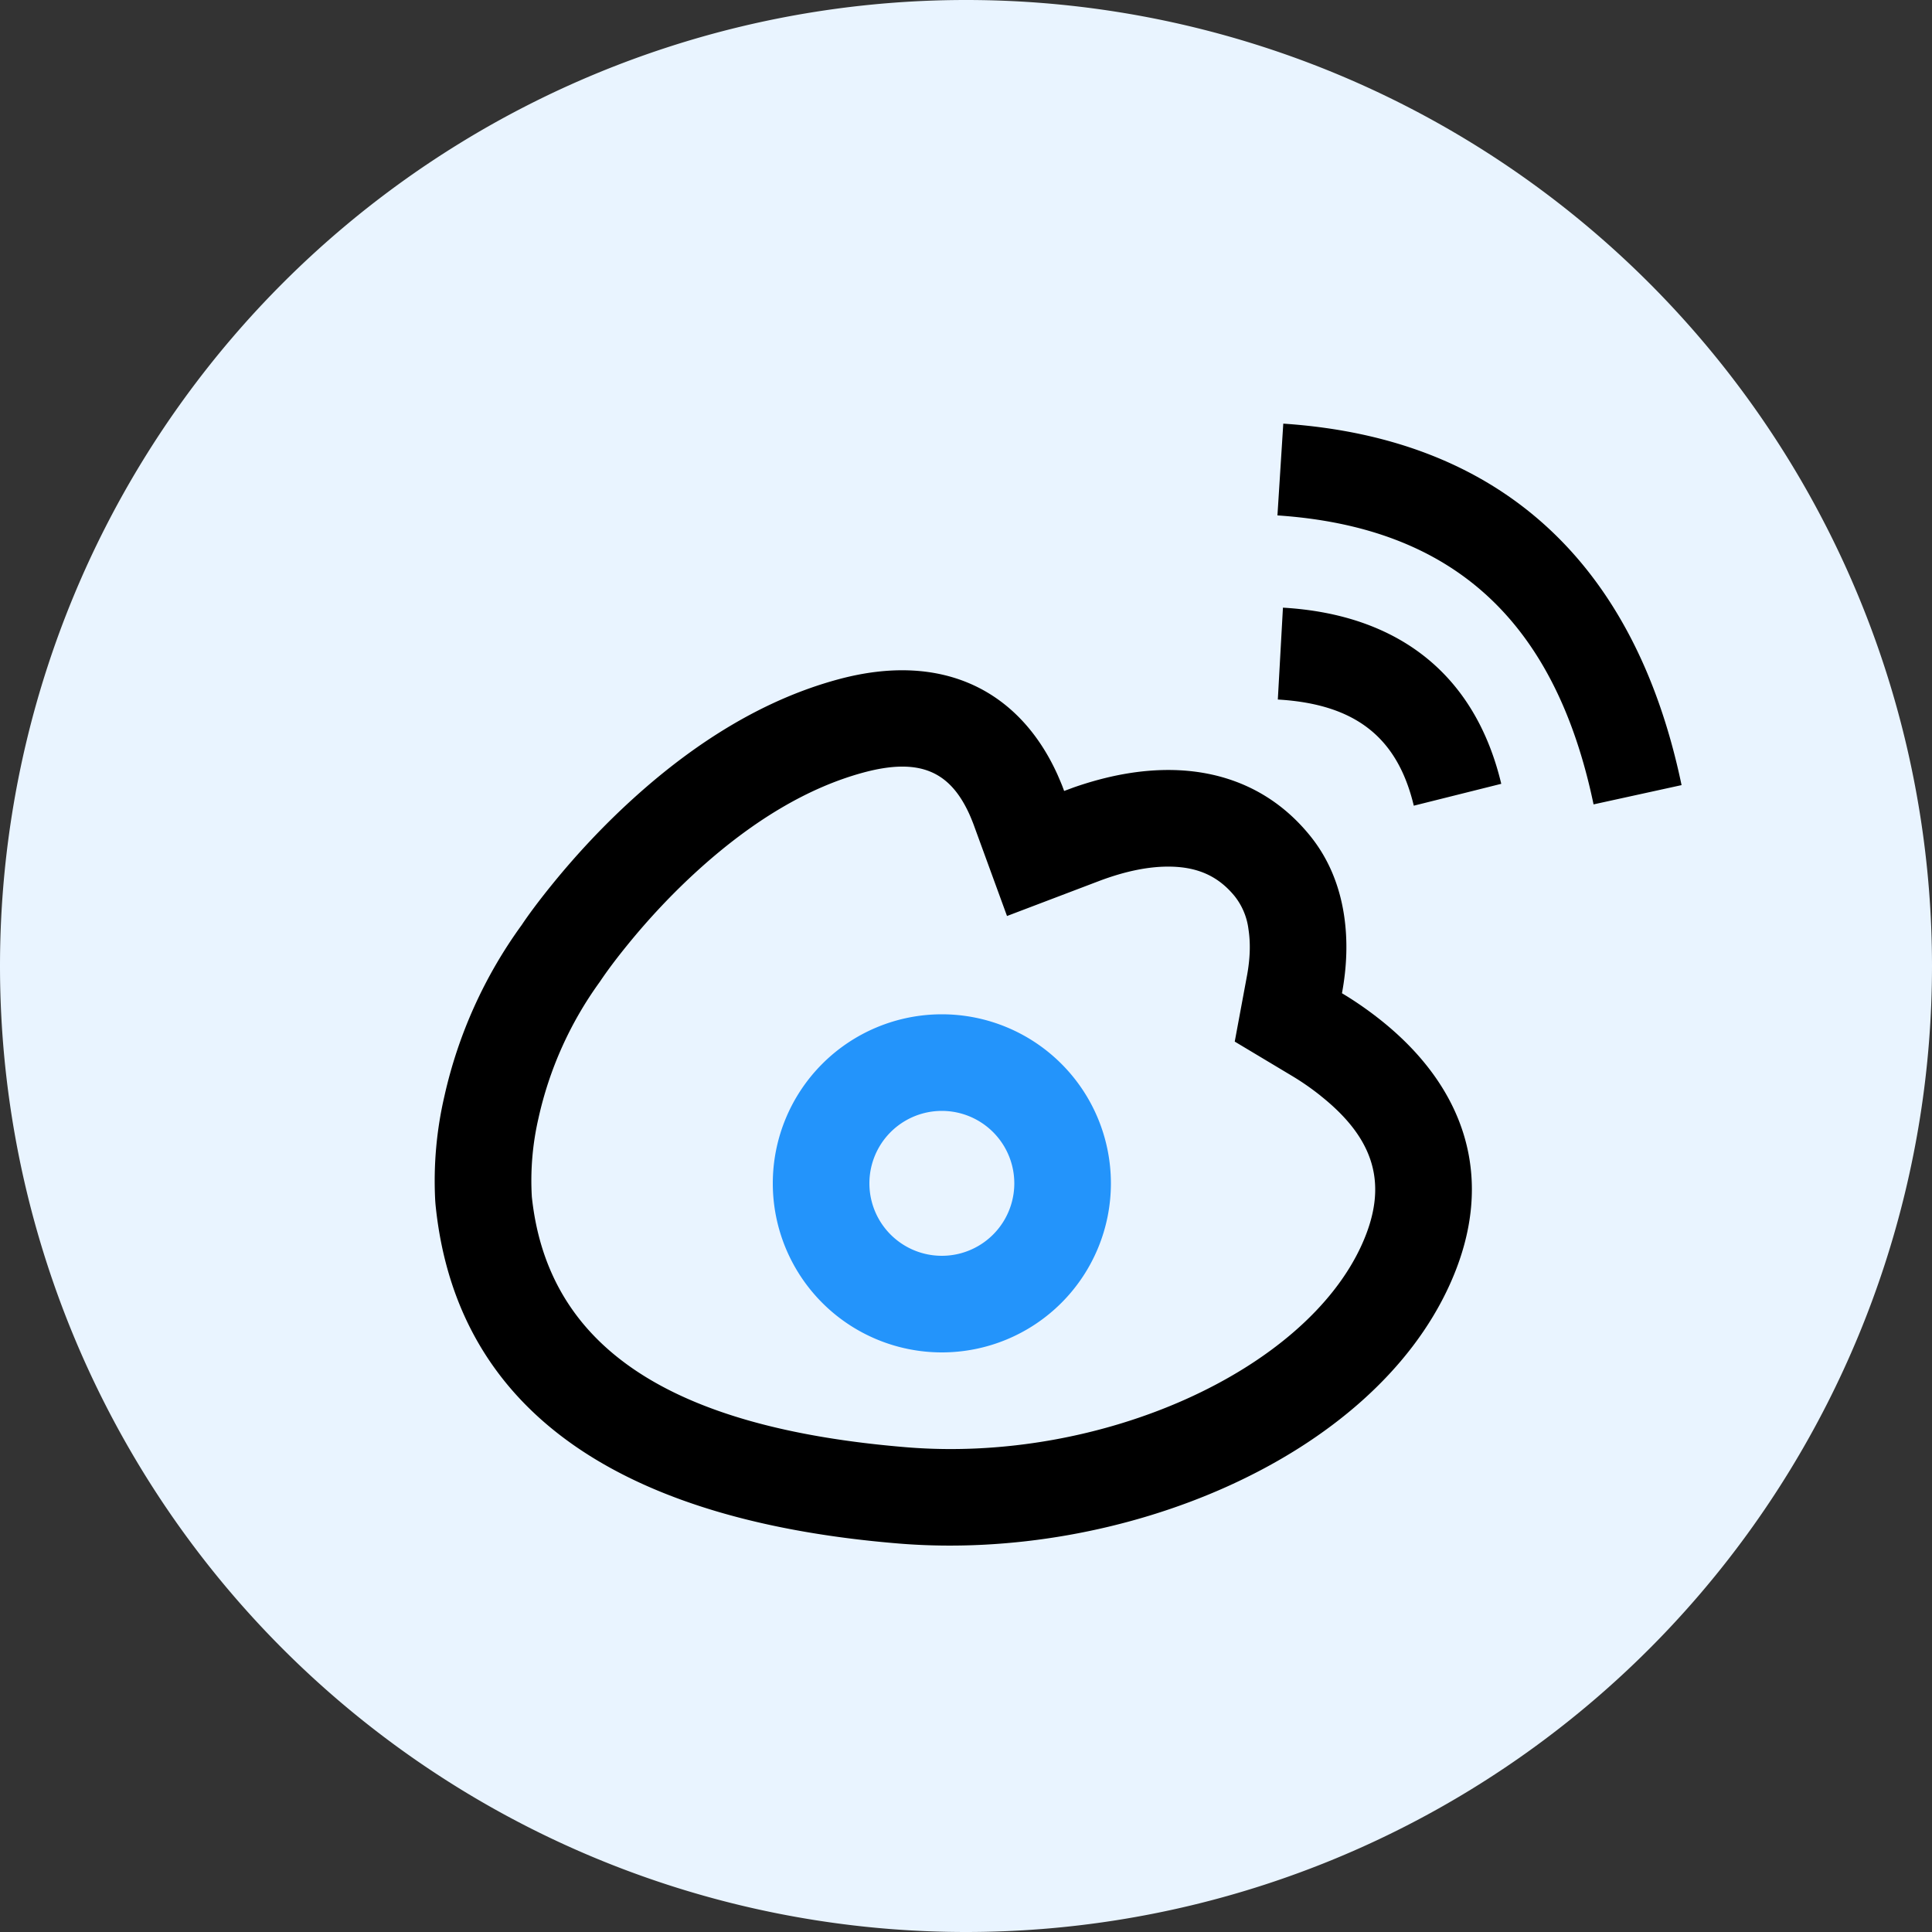 <?xml version="1.0" standalone="no"?><!DOCTYPE svg PUBLIC "-//W3C//DTD SVG 1.1//EN" "http://www.w3.org/Graphics/SVG/1.1/DTD/svg11.dtd"><svg t="1672904499774" class="icon" viewBox="0 0 1024 1024" version="1.1" xmlns="http://www.w3.org/2000/svg" p-id="1596" xmlns:xlink="http://www.w3.org/1999/xlink" width="128" height="128"><rect x="0" y="0" width="1024" height="1024" fill="#333333" stroke="none"/><path d="M512 512m-512 0a512 512 0 1 0 1024 0 512 512 0 1 0-1024 0Z" fill="#E9F4FF" p-id="1597"></path><path d="M677.274 370.765l2.714-48.691c61.542 3.584 101.939 35.738 115.712 93.363l-46.362 11.597c-8.653-36.147-30.874-53.862-72.038-56.269h-0.026z m-0.205-97.536l3.098-48.691c114.432 7.603 186.291 73.037 211.098 191.59l-46.643 10.214c-20.403-97.51-74.752-146.944-167.552-153.165v0.026zM700.032 580.838a137.446 137.446 0 0 0-15.078-10.496l-30.515-18.278 6.502-34.995c1.664-9.037 1.92-17.203 0.768-24.576a35.123 35.123 0 0 0-7.424-17.638c-8.448-10.24-18.995-15.155-33.434-15.514-11.341-0.282-24.218 2.253-38.63 7.731l-48.486 18.432-17.792-48.717c-0.589-1.536-1.306-3.328-2.125-5.171-10.342-22.81-26.368-30.234-56.32-22.118-28.826 7.834-57.958 25.011-87.066 51.302-13.594 12.288-26.368 25.856-38.016 40.218-5.888 7.245-10.624 13.568-14.49 19.354a194.611 194.611 0 0 0-32.538 72.371 146.739 146.739 0 0 0-3.507 41.549c8.346 79.104 72.448 122.47 198.912 132.813 102.912 8.32 210.688-40.499 240.973-107.366 14.259-31.488 7.168-55.885-21.76-78.899z m-136.013-161.613l5.12-1.894c17.638-6.144 35.379-9.6 52.941-9.19 28.16 0.691 53.146 11.571 71.757 34.176 10.061 12.16 16 26.547 18.458 42.266 2.176 13.978 1.536 28.032-1.024 41.856 6.605 3.942 13.619 8.73 20.659 14.336 43.622 34.79 62.208 83.302 36.454 140.109-41.677 92.083-173.926 146.765-291.738 137.242-137.933-11.264-233.549-63.667-245.683-178.432a77.517 77.517 0 0 1-0.333-4.173 198.554 198.554 0 0 1 4.864-54.298 245.274 245.274 0 0 1 41.037-90.982c3.046-4.608 8.525-12.134 16.205-21.581 12.672-15.616 27.162-31.206 43.341-45.824 33.331-30.131 69.402-52.25 108.032-62.72 56.422-15.334 96.589 6.733 116.352 50.381 0.896 2.048 1.741 4.019 2.534 5.99l1.024 2.739z" fill="#000000" p-id="1598"></path><path d="M499.2 665.6a38.4 38.4 0 1 0 0-76.8 38.4 38.4 0 0 0 0 76.8z m0 51.2a89.6 89.6 0 1 1 0-179.2 89.6 89.6 0 0 1 0 179.2z" fill="#2394FB" p-id="1599"></path></svg>